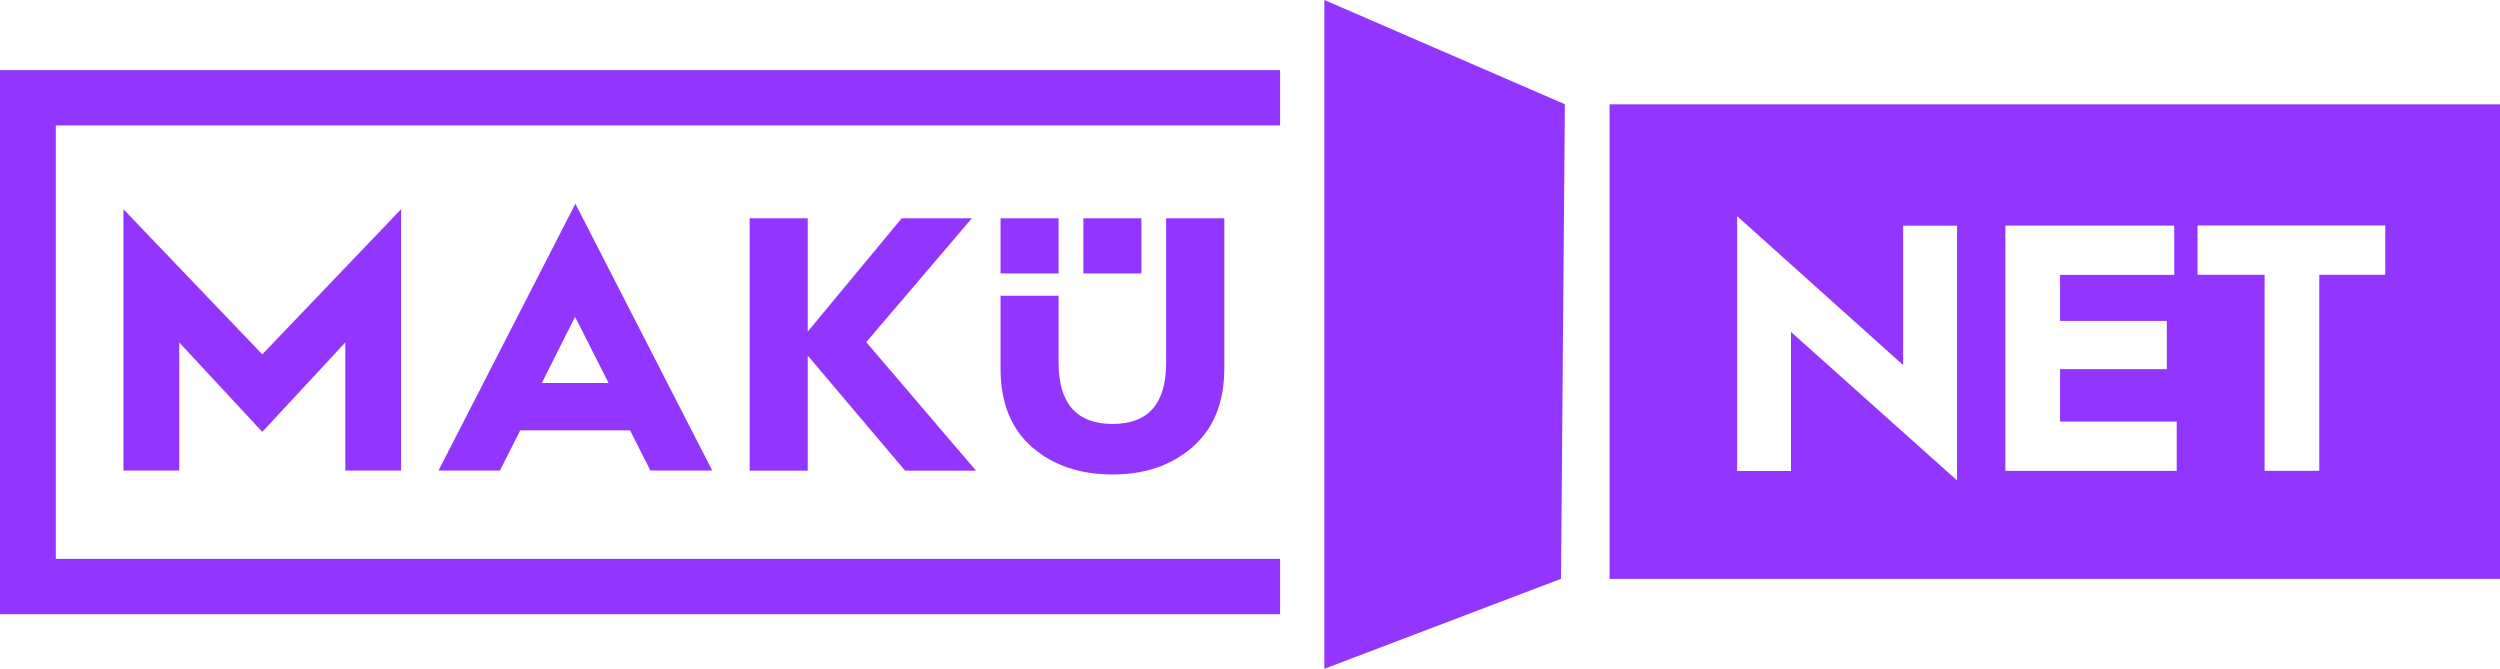 <svg width="157" height="42" viewBox="0 0 157 42" fill="none" xmlns="http://www.w3.org/2000/svg">
<path d="M7.753 29.551V13.139L16.471 22.253L25.189 13.139V29.551H21.685V21.507L16.471 27.123L11.257 21.507V29.551H7.753Z" fill="#9236FF"/>
<path d="M27.537 29.551L36.134 12.794L44.731 29.551H40.844L39.567 27.024H32.673L31.396 29.551H27.537ZM34.027 24.054H38.22L36.113 19.895L34.027 24.054Z" fill="#9236FF"/>
<path d="M47.079 13.709H50.725V20.824L56.627 13.709H61.032L54.4 21.486L61.295 29.558H56.84L50.725 22.33V29.558H47.079V13.709Z" fill="#9236FF"/>
<path d="M66.48 13.709H62.834V17.172H66.48V13.709Z" fill="#9236FF"/>
<path d="M71.68 13.709H68.034V17.172H71.68V13.709Z" fill="#9236FF"/>
<path d="M73.233 13.709V22.78C73.233 25.349 72.119 26.623 69.871 26.623C67.622 26.623 66.48 25.349 66.48 22.78V18.572H62.834V23.139C62.834 25.3 63.501 26.933 64.827 28.094C66.154 29.234 67.835 29.797 69.871 29.797C71.907 29.797 73.567 29.227 74.893 28.073C76.219 26.912 76.886 25.279 76.886 23.139V13.709H73.233Z" fill="#9236FF"/>
<path d="M80.39 38.573H0V4.405H80.39V7.875H3.504V35.096H80.39V38.573Z" fill="#9236FF"/>
<path d="M83.171 0V42L98.032 36.349L98.273 6.545L83.171 0Z" fill="#9236FF"/>
<path d="M101.082 6.552V36.356H157V6.552H101.082ZM122.902 30.17L112.474 20.845V29.579H109.091V13.575L119.518 22.928V14.174H122.902V30.177V30.17ZM136.698 29.572H125.938V14.167H136.542V17.263H129.371V20.155H136.074V23.182H129.371V26.475H136.698V29.572ZM149.793 17.256H145.65V29.565H142.217V17.256H138.004V14.159H149.793V17.256Z" fill="#9236FF"/>
</svg>
